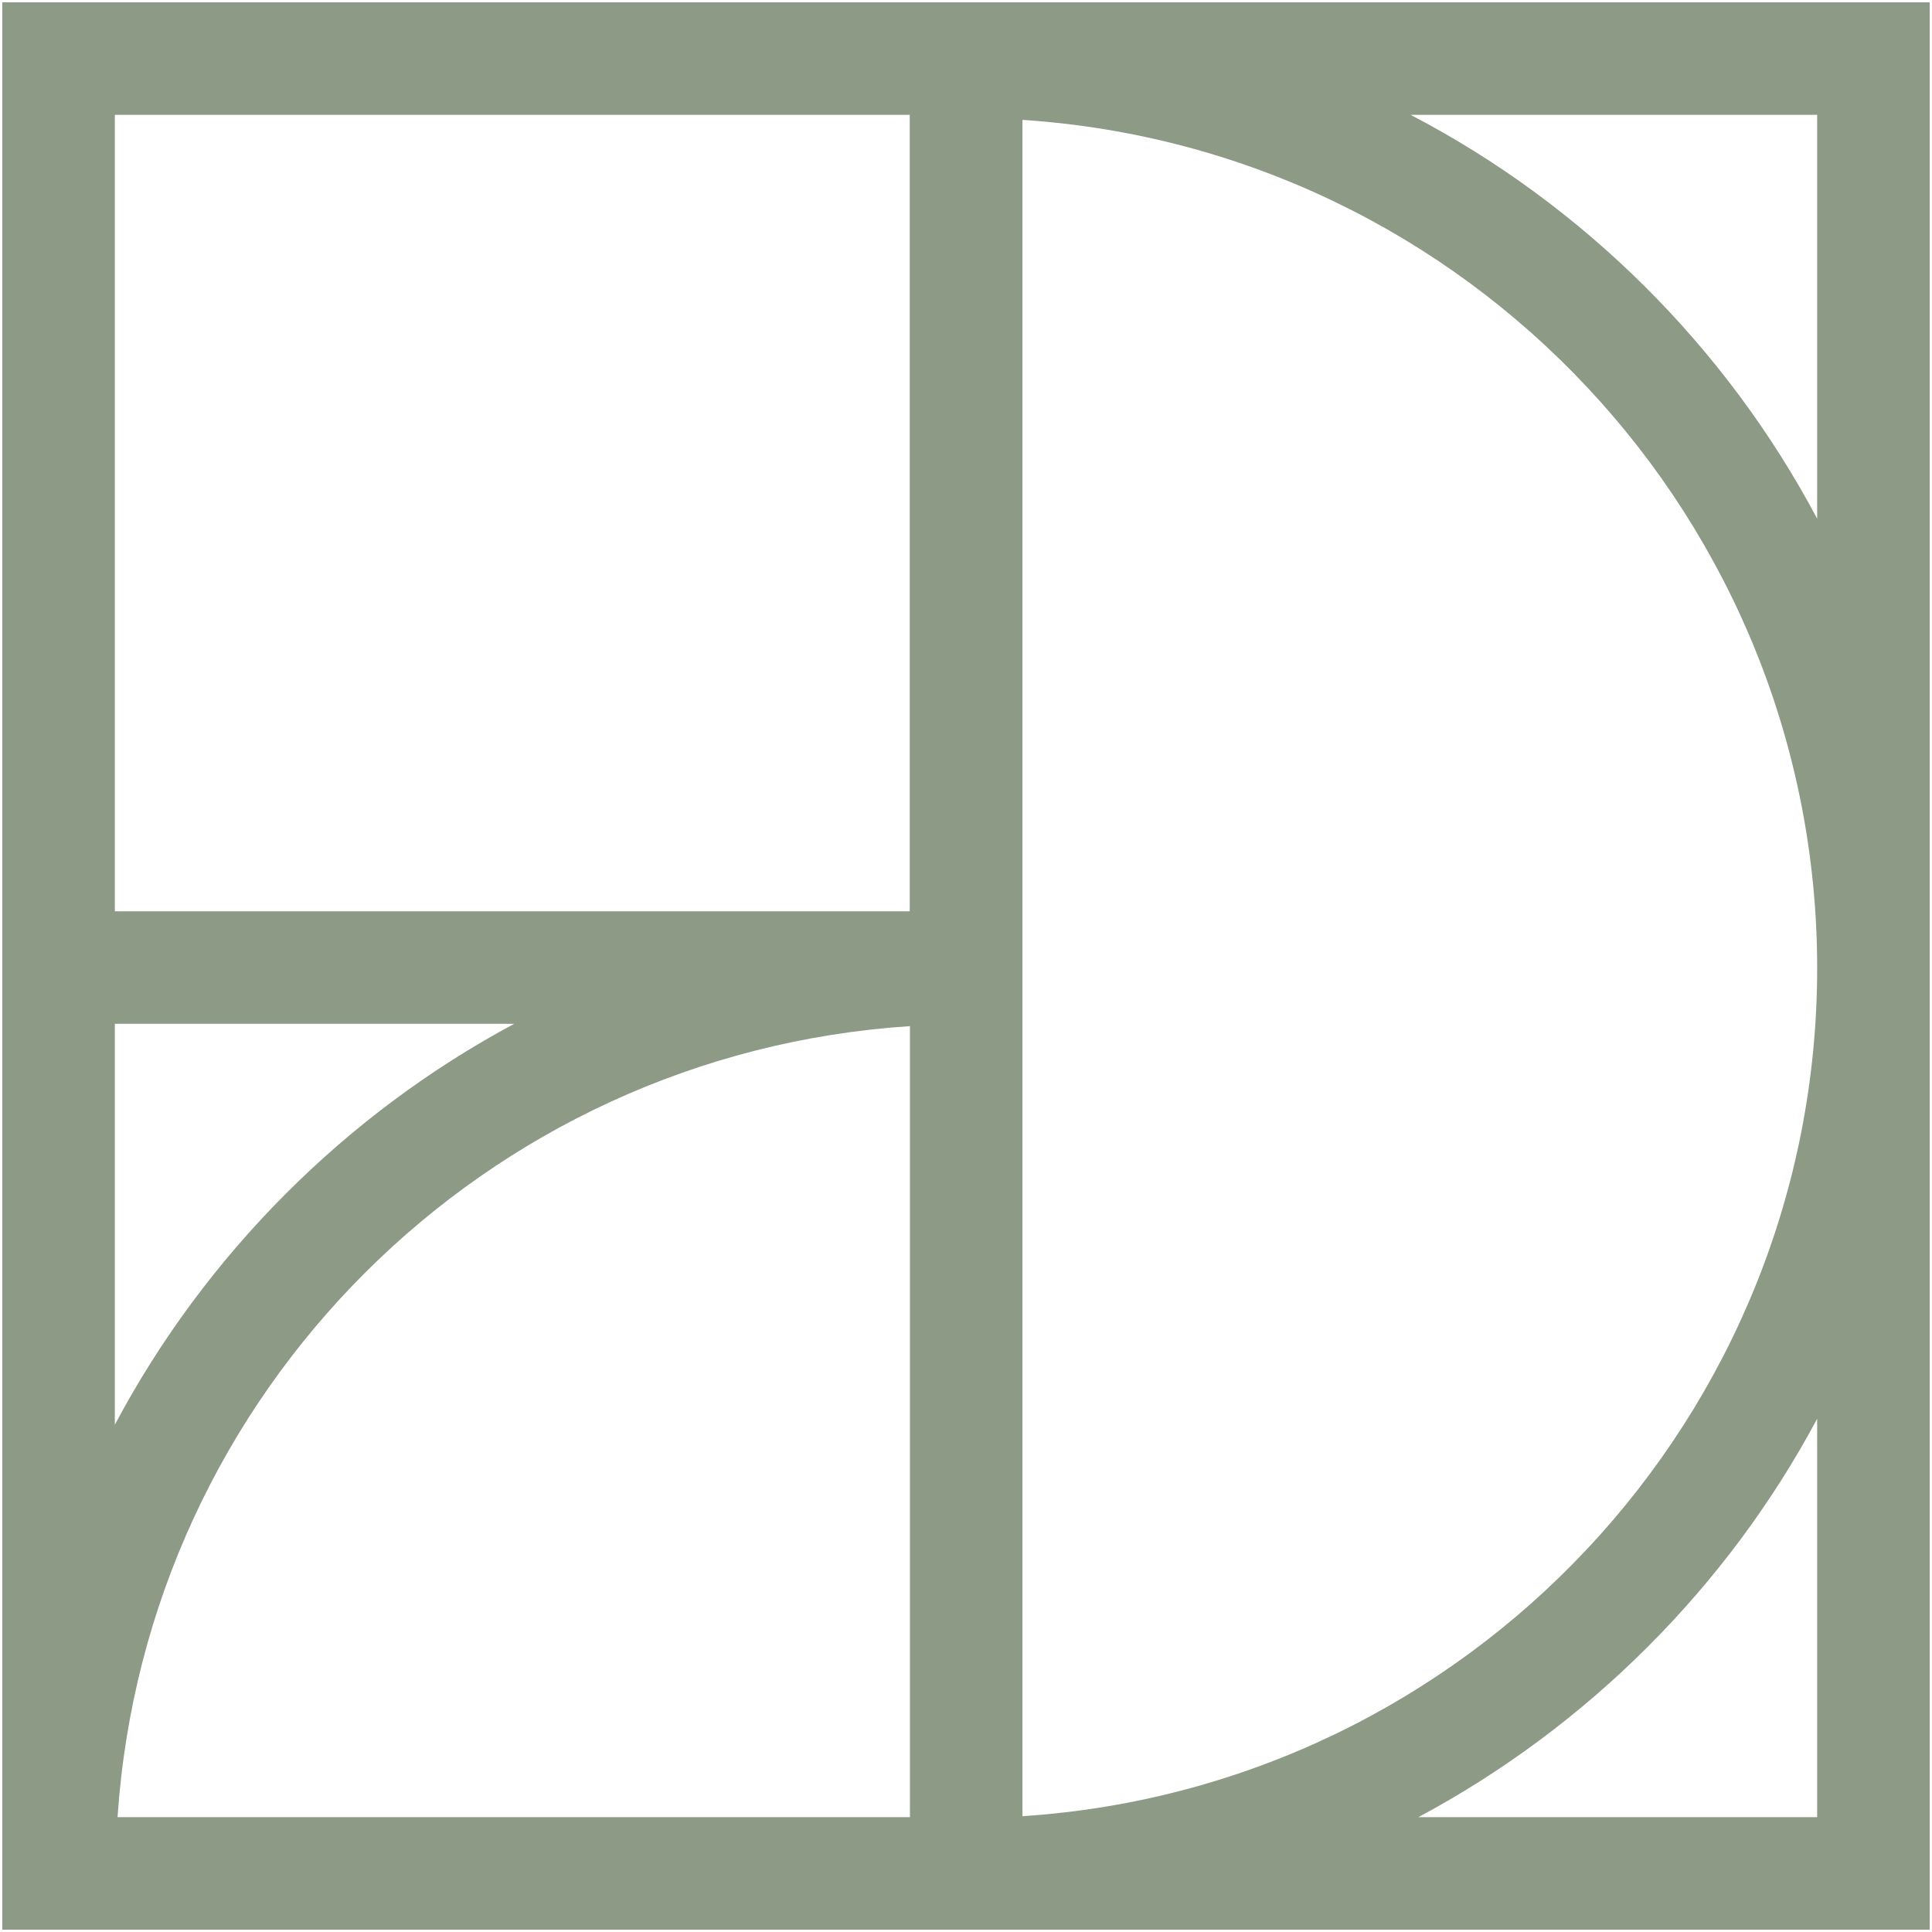 <?xml version="1.0" encoding="UTF-8"?>
<!-- Generator: Adobe Illustrator 27.8.0, SVG Export Plug-In . SVG Version: 6.00 Build 0)  -->
<svg xmlns="http://www.w3.org/2000/svg" xmlns:xlink="http://www.w3.org/1999/xlink" version="1.1" id="Calque_1" x="0px" y="0px" viewBox="0 0 996 996" style="enable-background:new 0 0 996 996;" xml:space="preserve">
<style type="text/css">
	.st0{fill:#8D9A86;}
</style>
<g>
	<path class="st0" d="M1.2,1.2v993.6h993.6V1.2H1.2z M59.2,527.8h205.9C178,574.4,105.6,647.1,59.2,734.5V527.8z M469.1,936.8H60.6   C75.3,717.8,250,543.3,469.1,529V936.8z M469.1,469.8H59.2V59.2h409.8V469.8z M936.8,936.8H731.2c87-46.5,159.3-118.7,205.6-205.4   V936.8z M527.1,936.3V61.8c230,15.1,409.7,206.6,409.7,437.3C936.8,729.8,757.1,921.2,527.1,936.3z M936.8,267.4   c-47-88.6-120.7-161.9-209.6-208.2h209.6V267.4z"></path>
</g>
</svg>
